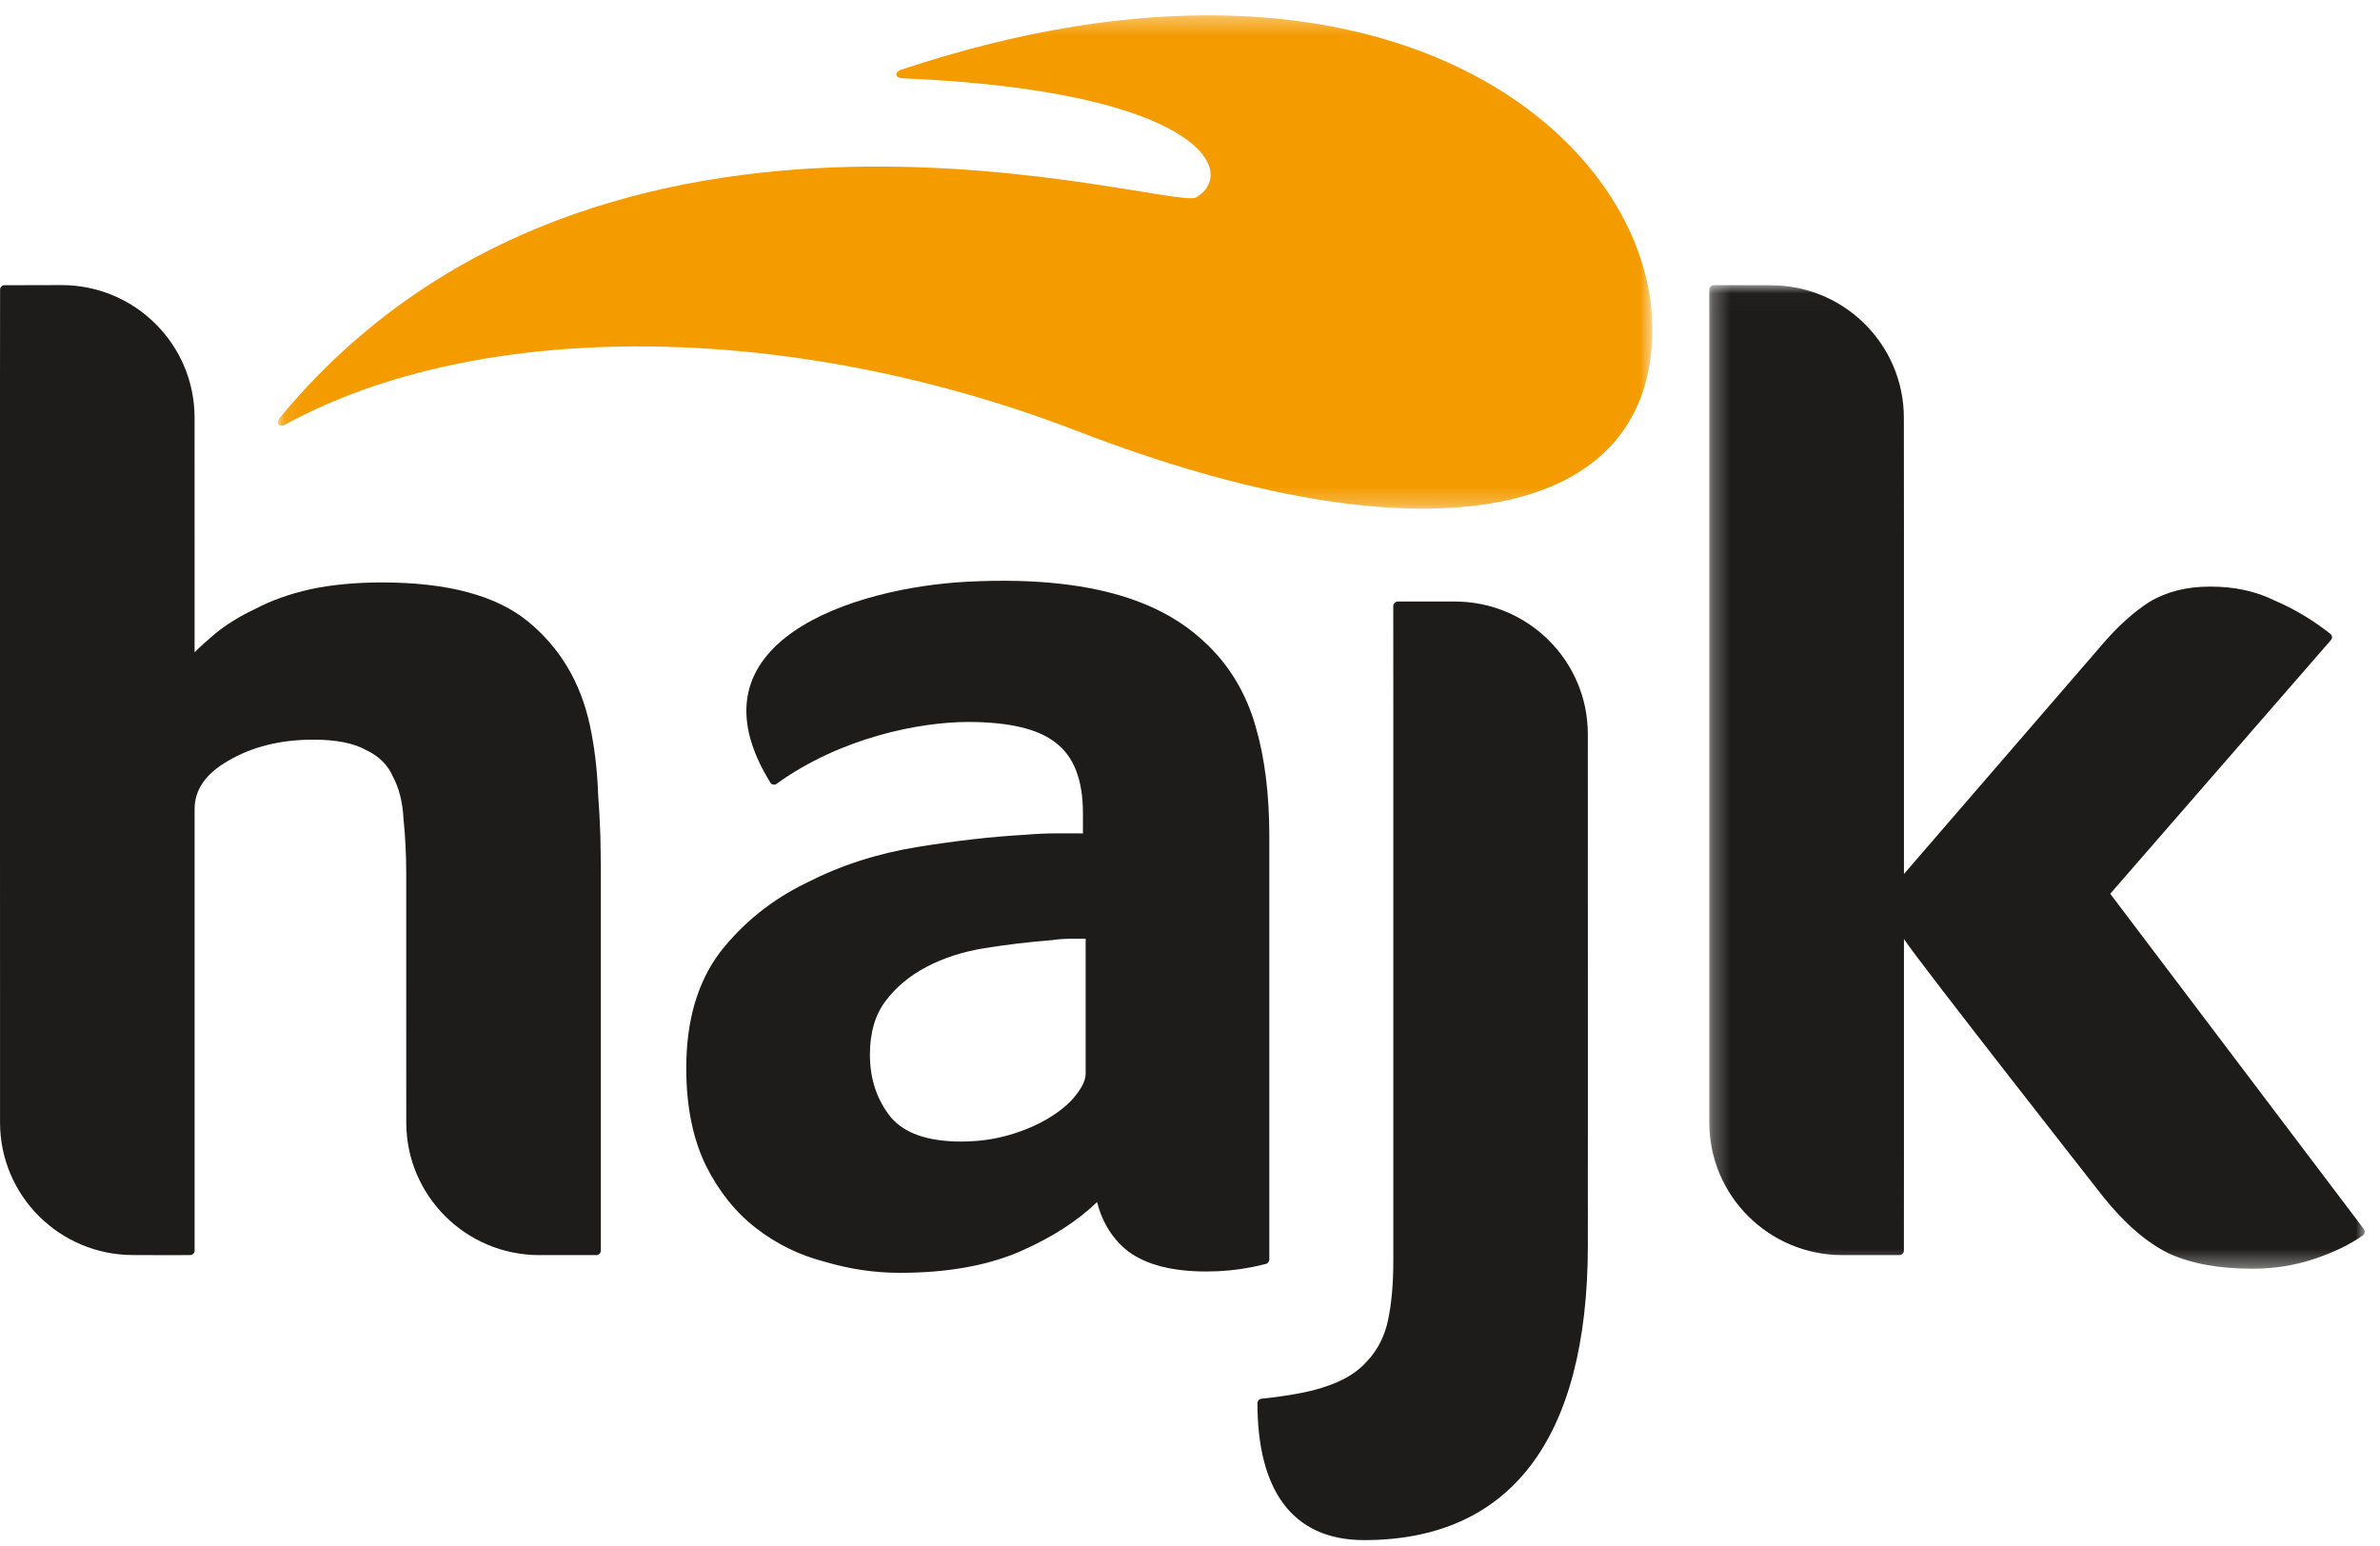 <?xml version="1.0" encoding="UTF-8" standalone="no"?>
<svg width="137px" height="89px" viewBox="0 0 137 89" version="1.1" xmlns="http://www.w3.org/2000/svg" xmlns:xlink="http://www.w3.org/1999/xlink">
    <!-- Generator: sketchtool 39.1 (31720) - http://www.bohemiancoding.com/sketch -->
    <title>62C178ED-33BF-4105-9AD2-F5A617BB096C</title>
    <desc>Created with sketchtool.</desc>
    <defs>
        <polygon id="path-1" points="38.014 56.637 38.014 0.017 0.281 0.017 0.281 56.637 38.014 56.637"></polygon>
        <polygon id="path-3" points="79.205 0.344 0.092 0.344 0.092 28.743 79.205 28.743 79.205 0.344"></polygon>
    </defs>
    <g id="Symbols" stroke="none" stroke-width="1" fill="none" fill-rule="evenodd">
        <g id="header" transform="translate(-150, -86)">
            <g id="Page-1">
                <g transform="translate(150, 86)">
                    <path d="M83.74,34.627 C87.971,34.627 91.4,38.047 91.4,42.262 L91.401,46.711 L91.403,58.691 L91.403,64.335 L91.401,69.338 L91.403,69.568 L91.401,71.455 L91.403,71.651 C91.4,82.993 86.821,88.656 78.527,88.656 C74.311,88.656 72.382,85.681 72.382,80.762 C72.382,80.652 72.491,80.532 72.601,80.521 C74.267,80.339 75.524,80.111 76.467,79.762 C77.46,79.418 78.214,78.924 78.737,78.309 C79.312,77.686 79.706,76.912 79.902,75.987 C80.103,75.03 80.204,73.888 80.204,72.576 L80.204,72.401 L80.204,64.335 L80.204,58.691 L80.204,40.217 L80.201,34.891 C80.201,34.744 80.322,34.627 80.467,34.627 L83.74,34.627 Z" id="Fill-1" fill="#1D1C1B"></path>
                    <g id="Group-5" transform="translate(0, 16.399)" fill="#1D1C1B">
                        <path d="M34.587,55.592 C34.587,55.733 34.469,55.85 34.324,55.85 L33.826,55.85 L32.693,55.85 L31.046,55.85 C26.817,55.85 23.386,52.432 23.386,48.214 L23.384,39.896 L23.384,33.942 C23.384,32.79 23.331,31.724 23.227,30.742 C23.178,29.773 22.967,28.957 22.622,28.317 C22.334,27.645 21.814,27.122 21.078,26.78 C20.394,26.392 19.387,26.179 18.041,26.179 C16.136,26.179 14.499,26.591 13.127,27.401 C11.813,28.158 11.202,29.084 11.202,30.172 L11.202,31.786 L11.202,50.266 L11.202,55.592 C11.202,55.723 11.104,55.831 10.978,55.847 C10.461,55.861 7.661,55.847 7.661,55.847 C3.432,55.847 0.002,52.432 0.002,48.214 L0.002,40.739 L-8.83870968e-05,31.786 L-8.83870968e-05,5.599 L0.005,0.267 C0.005,0.137 0.121,0.02 0.254,0.02 L3.541,0.012 C7.77,0.012 11.2,3.427 11.2,7.645 L11.202,21.152 C11.542,20.809 11.932,20.458 12.371,20.09 C13.02,19.553 13.795,19.075 14.703,18.648 C15.618,18.166 16.659,17.794 17.829,17.529 C19.054,17.264 20.438,17.129 21.979,17.129 C25.729,17.129 28.553,17.866 30.401,19.384 C32.234,20.888 33.415,22.873 33.951,25.332 C34.215,26.549 34.376,27.866 34.429,29.296 C34.49,30.134 34.535,30.962 34.561,31.779 L34.587,33.468 L34.587,50.264 L34.587,55.592 Z" id="Fill-3"></path>
                    </g>
                    <path d="M61.638,54.039 C61.283,54.039 60.92,54.065 60.564,54.117 C59.258,54.22 57.945,54.377 56.64,54.586 C55.4,54.792 54.299,55.149 53.33,55.66 C52.361,56.168 51.577,56.824 50.971,57.629 C50.379,58.416 50.075,59.433 50.075,60.702 C50.075,62.116 50.477,63.317 51.278,64.312 C52.05,65.227 53.379,65.713 55.339,65.713 C56.316,65.713 57.236,65.586 58.104,65.332 C58.979,65.076 59.746,64.744 60.407,64.338 C61.071,63.93 61.574,63.503 61.915,63.061 C62.321,62.557 62.494,62.14 62.494,61.801 L62.494,54.039 L61.638,54.039 Z M72,72.952 C71.196,73.112 70.344,73.193 69.432,73.193 C67.516,73.193 66.01,72.818 64.954,72.045 C64.061,71.353 63.462,70.397 63.148,69.198 C62.013,70.291 60.568,71.22 58.824,71.993 C56.898,72.849 54.549,73.27 51.796,73.27 C50.354,73.27 48.916,73.06 47.477,72.632 C46.029,72.26 44.715,71.62 43.534,70.708 C42.347,69.794 41.38,68.586 40.63,67.09 C39.874,65.531 39.503,63.66 39.503,61.488 C39.503,58.779 40.142,56.549 41.443,54.821 C42.778,53.115 44.435,51.786 46.41,50.826 C48.376,49.819 50.498,49.133 52.781,48.761 C55.047,48.394 57.126,48.158 59.024,48.053 C59.66,47.999 60.265,47.972 60.85,47.972 L62.337,47.974 L62.337,46.805 C62.337,44.859 61.795,43.535 60.776,42.762 C59.796,41.976 58.132,41.56 55.732,41.56 C52.957,41.56 48.394,42.448 44.674,45.139 C44.591,45.198 44.417,45.165 44.363,45.079 C39.273,36.916 49.224,33.822 55.656,33.488 C63.951,33.054 67.559,35.221 69.522,37.133 C70.803,38.382 71.733,39.924 72.27,41.794 C72.802,43.6 73.066,45.718 73.066,48.143 L73.066,56.19 L73.066,62.898 L73.066,72.517 C73.066,72.604 72.967,72.732 72.882,72.755 C72.563,72.835 72.279,72.9 72,72.952 L72,72.952 Z" id="Fill-6" fill="#1D1C1B"></path>
                    <g id="Group-10" transform="translate(98.11, 16.399)">
                        <mask id="mask-2" fill="white">
                            <use xlink:href="#path-1"></use>
                        </mask>
                        <g id="Clip-9"></g>
                        <path d="M0.281,0.279 C0.281,0.136 0.399,0.017 0.542,0.017 L2.177,0.017 L3.824,0.021 C8.052,0.021 11.482,3.439 11.482,7.653 L11.487,14.199 L11.487,31.787 L11.487,33.912 L22.858,20.75 C23.762,19.687 24.674,18.861 25.591,18.267 C26.582,17.664 27.757,17.368 29.109,17.368 C30.507,17.368 31.747,17.63 32.834,18.175 C33.958,18.655 35.02,19.291 36.033,20.089 C36.142,20.174 36.16,20.338 36.068,20.443 L23.362,35.05 L37.967,54.36 C38.047,54.467 38.024,54.627 37.913,54.71 C37.154,55.248 36.211,55.703 35.093,56.074 C33.963,56.449 32.784,56.637 31.55,56.637 C29.637,56.637 28.023,56.344 26.72,55.75 C25.418,55.1 24.155,53.997 22.931,52.46 C22.931,52.46 12.429,39.078 11.487,37.659 L11.487,50.264 L11.484,55.593 C11.484,55.734 11.366,55.851 11.221,55.851 L9.593,55.851 L7.946,55.851 C3.715,55.851 0.281,52.433 0.281,48.214 L0.281,37.821 L0.281,31.787 L0.281,24.085 L0.281,5.607 L0.281,0.279 Z" id="Fill-8" fill="#1D1C1B" mask="url(#mask-2)"></path>
                    </g>
                    <g id="Group-13" transform="translate(15.91, 0.538)">
                        <mask id="mask-4" fill="white">
                            <use xlink:href="#path-3"></use>
                        </mask>
                        <g id="Clip-12"></g>
                        <path d="M35.997,3.464 C63.964,-5.82 79.39,7.509 79.203,18.629 C79.02,29.728 65.624,31.805 46.168,24.299 C29.513,17.876 11.713,17.813 0.56,23.873 C0.149,24.097 -0.066,23.83 0.229,23.473 C18.824,1.059 51.52,11.691 52.958,10.82 C55.401,9.34 53.096,4.688 36.057,3.969 C35.602,3.954 35.552,3.608 35.997,3.464" id="Fill-11" fill="#F49B00" mask="url(#mask-4)"></path>
                    </g>
                </g>
            </g>
        </g>
    </g>
</svg>
